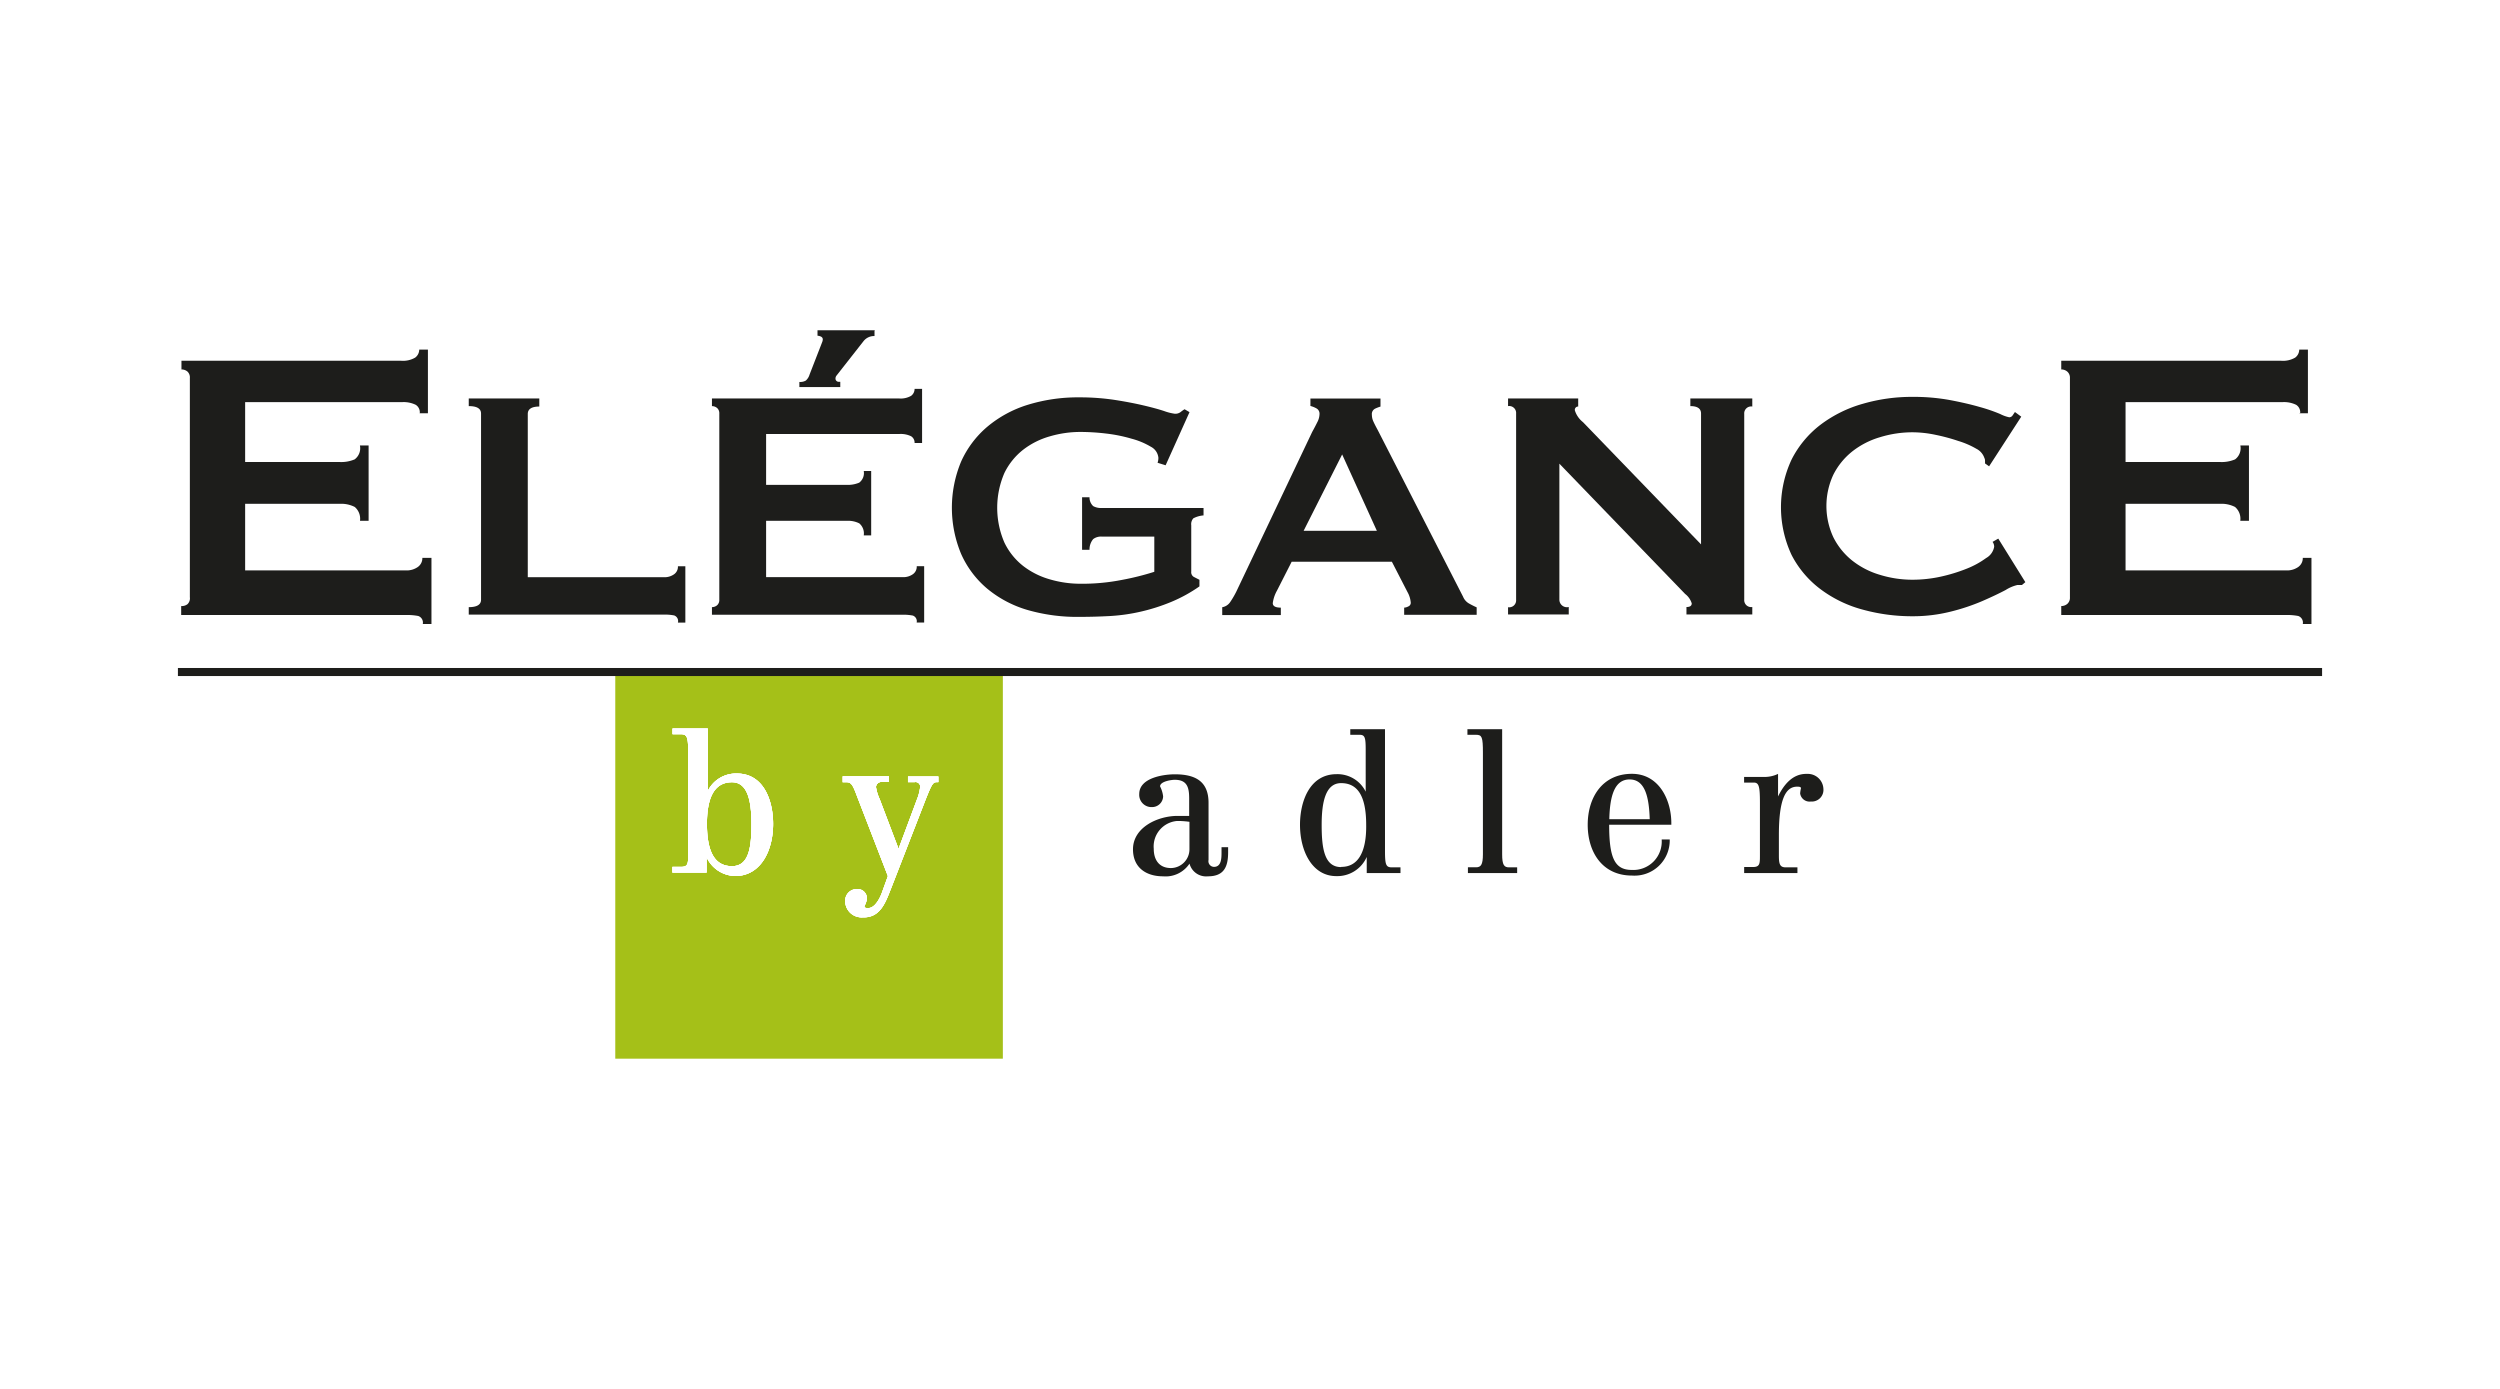 <svg id="Ebene_1" data-name="Ebene 1" xmlns="http://www.w3.org/2000/svg" viewBox="0 0 360 200"><defs><style>.cls-1{fill:#fff;}.cls-2{fill:#a5c018;}.cls-3{fill:#1d1d1b;}.cls-4{fill:none;stroke:#1d1d1b;stroke-miterlimit:3.86;stroke-width:1.16px;}</style></defs><title>logo-elegance</title><rect class="cls-1" width="360" height="200"/><g id="Vodergrund"><rect class="cls-2" x="88.6" y="96.64" width="55.81" height="55.81"/><path class="cls-3" d="M60.45,59.45a1.27,1.27,0,0,0-.59-1.16,4,4,0,0,0-2-.38H35.3v8.62H48.92a4.91,4.91,0,0,0,2.15-.38,2,2,0,0,0,.76-2h1.25V75H51.84a2.22,2.22,0,0,0-.76-2,4.27,4.27,0,0,0-2.15-.45H35.3v9.59H58.46a2.79,2.79,0,0,0,1.7-.49,1.55,1.55,0,0,0,.66-1.32h1.31v9.53H60.88a1,1,0,0,0-.66-1.16,8.47,8.47,0,0,0-1.7-.14H26.09V87.27A1.33,1.33,0,0,0,27,87,1.16,1.16,0,0,0,27.34,86V54.45A1.16,1.16,0,0,0,27,53.51a1.33,1.33,0,0,0-.87-0.31V51.95H57.78a3.47,3.47,0,0,0,2-.45,1.45,1.45,0,0,0,.59-1.16h1.25v9.17H60.42Z"/><path class="cls-3" d="M97.63,89.62a0.86,0.86,0,0,0-.56-1,7.23,7.23,0,0,0-1.45-.12H67.5V87.43q1.77,0,1.77-1.07V59.55q0-1.07-1.77-1.07v-1.1H77.66v1.16Q76,58.55,76,59.61V83.12H95.61a2.37,2.37,0,0,0,1.45-.42,1.32,1.32,0,0,0,.56-1.16h1.07v8.11H97.61v0Z"/><path class="cls-3" d="M131.7,63.82a1.09,1.09,0,0,0-.5-1,3.4,3.4,0,0,0-1.74-.32H110.32v7.32H121.9a4.18,4.18,0,0,0,1.83-.32,1.73,1.73,0,0,0,.65-1.68h1.07V77.1h-1.07a1.89,1.89,0,0,0-.65-1.74A3.62,3.62,0,0,0,121.9,75H110.32v8.11H130a2.37,2.37,0,0,0,1.45-.42,1.32,1.32,0,0,0,.56-1.16h1.07v8.11H132a0.86,0.86,0,0,0-.56-1,7.22,7.22,0,0,0-1.45-.12H102.52V87.43a1.16,1.16,0,0,0,.74-0.27,1,1,0,0,0,.32-0.8V59.55a1,1,0,0,0-.32-0.8,1.16,1.16,0,0,0-.74-0.27v-1.1h26.94A3,3,0,0,0,131.2,57a1.23,1.23,0,0,0,.5-1h1.08v7.79h-1.07v0Z"/><path class="cls-3" d="M167.85,67l-1.16-.36a2.23,2.23,0,0,0,.12-0.71,2,2,0,0,0-1.09-1.6,10.78,10.78,0,0,0-2.78-1.16,22,22,0,0,0-3.66-.74,31.88,31.88,0,0,0-3.75-.23,15.63,15.63,0,0,0-4.34.63,11.36,11.36,0,0,0-3.84,1.92,9.59,9.59,0,0,0-2.72,3.37,12.63,12.63,0,0,0,0,10,9.51,9.51,0,0,0,2.72,3.39,11.35,11.35,0,0,0,3.84,1.92,15.63,15.63,0,0,0,4.34.63,29.72,29.72,0,0,0,6.06-.56,38.36,38.36,0,0,0,4.63-1.16V77.27h-7.56a1.86,1.86,0,0,0-1.24.36,2.32,2.32,0,0,0-.53,1.54h-1.07V71.61h1.07a1.7,1.7,0,0,0,.53,1.27,2.32,2.32,0,0,0,1.24.27h14.65v1.07a3.72,3.72,0,0,0-1.47.42,1.26,1.26,0,0,0-.3,1v6.67a0.78,0.78,0,0,0,.36.76l0.82,0.42v0.95a21.32,21.32,0,0,1-4.1,2.25,27.39,27.39,0,0,1-4.37,1.39,26.26,26.26,0,0,1-4.44.63q-2.21.12-4.34,0.12a25.79,25.79,0,0,1-7.53-1,16.21,16.21,0,0,1-5.79-3.07,13.9,13.9,0,0,1-3.75-5,17.28,17.28,0,0,1,0-13.29,14.21,14.21,0,0,1,3.75-5,16.73,16.73,0,0,1,5.79-3.16,24.5,24.5,0,0,1,7.53-1.09,33.5,33.5,0,0,1,5,.36q2.32,0.36,4.19.8t3,0.82a7.45,7.45,0,0,0,1.51.38,1.3,1.3,0,0,0,.82-0.23,5.31,5.31,0,0,1,.59-0.42l0.71,0.42Z"/><path class="cls-3" d="M176,87.44a1.73,1.73,0,0,0,1.16-.76,12.74,12.74,0,0,0,.86-1.47l10.93-23q0.42-.76.74-1.41a2.61,2.61,0,0,0,.32-1.16,0.87,0.87,0,0,0-.42-0.82,3.56,3.56,0,0,0-.89-0.36V57.39h10.09v1.16a4.87,4.87,0,0,0-.82.32,0.87,0.87,0,0,0-.42.86,2.32,2.32,0,0,0,.21.95q0.21,0.47.63,1.24l12.29,24a2,2,0,0,0,.8.95,12,12,0,0,0,1.16.59v1.07H202.2V87.5a1.4,1.4,0,0,0,.59-0.17,0.57,0.57,0,0,0,.36-0.53,3.69,3.69,0,0,0-.47-1.54l-2.25-4.37H186l-2.13,4.19a4.94,4.94,0,0,0-.59,1.77q0,0.65,1.16.65v1.07H176V87.5Zm22.27-11-5-11-5.55,11h10.52v0Z"/><path class="cls-3" d="M217.16,87.44a1,1,0,0,0,1.16-1.07V59.55a1,1,0,0,0-1.16-1.07v-1.1h10.1v1.16a0.47,0.47,0,0,0-.47.59,3.47,3.47,0,0,0,1.16,1.66l17,17.6V59.55q0-1.07-1.54-1.07v-1.1h8.92v1.16a1,1,0,0,0-1.16,1.07V86.34a1,1,0,0,0,1.16,1.07v1.07h-9.48V87.41c0.51,0,.76-0.17.76-0.53a2.73,2.73,0,0,0-.95-1.35L224.55,66.77V86.34a1.09,1.09,0,0,0,1.35,1.07v1.07h-8.74v-1Z"/><path class="cls-3" d="M291.16,84.24h-0.65a5.45,5.45,0,0,0-1.68.71q-1.33.71-3.37,1.6a29.68,29.68,0,0,1-4.63,1.54,22.28,22.28,0,0,1-5.43.65,26.72,26.72,0,0,1-7.15-.95,17.81,17.81,0,0,1-6.06-2.92A14.39,14.39,0,0,1,258,79.94a16.21,16.21,0,0,1,0-13.79,14.61,14.61,0,0,1,4.17-5,18.4,18.4,0,0,1,6.06-3,25.27,25.27,0,0,1,7.15-1,29,29,0,0,1,5.47.47q2.46,0.47,4.28,1a23.81,23.81,0,0,1,2.9,1,5.19,5.19,0,0,0,1.3.47,0.6,0.6,0,0,0,.5-0.29l0.32-.47L291.06,60l-4.63,7.15-0.59-.42a2.31,2.31,0,0,0,0-.36,0.76,0.76,0,0,0-.09-0.42,2.32,2.32,0,0,0-1.16-1.33A12.12,12.12,0,0,0,282,63.5a27.06,27.06,0,0,0-3.31-.89,16.21,16.21,0,0,0-3.22-.36,15.88,15.88,0,0,0-4.76.71,11.82,11.82,0,0,0-4,2.06A10.09,10.09,0,0,0,264,68.36a10.67,10.67,0,0,0,0,9,10.06,10.06,0,0,0,2.69,3.34,11.81,11.81,0,0,0,4,2.07,15.88,15.88,0,0,0,4.76.71,18.92,18.92,0,0,0,4-.44,23.76,23.76,0,0,0,3.78-1.16A12.47,12.47,0,0,0,286,80.36a2.32,2.32,0,0,0,1.16-1.62,1.16,1.16,0,0,0-.23-0.71l0.82-.47,3.9,6.27Z"/><path class="cls-3" d="M331.23,59.45a1.27,1.27,0,0,0-.59-1.16,4,4,0,0,0-2-.38H306.08v8.62H319.7a4.91,4.91,0,0,0,2.15-.38,2,2,0,0,0,.76-2h1.24V75h-1.25a2.22,2.22,0,0,0-.76-2,4.27,4.27,0,0,0-2.15-.45H306.08v9.59h23.16a2.8,2.8,0,0,0,1.7-.49,1.55,1.55,0,0,0,.66-1.32h1.25v9.53H331.6a1,1,0,0,0-.66-1.16,8.48,8.48,0,0,0-1.7-.14H296.82V87.27a1.33,1.33,0,0,0,.87-0.31,1.16,1.16,0,0,0,.38-0.94V54.45a1.16,1.16,0,0,0-.38-0.94,1.33,1.33,0,0,0-.87-0.31V51.95H328.5a3.47,3.47,0,0,0,2-.45,1.45,1.45,0,0,0,.59-1.16h1.25v9.17h-1.25Z"/><line class="cls-4" x1="25.62" y1="96.77" x2="334.38" y2="96.77"/><path class="cls-3" d="M176.9,122h-1v0.69c0,0.86,0,2.14-1.09,2.14a0.82,0.82,0,0,1-.78-1v-8.22c0-3.12-1.92-4.11-4.86-4.11-1.47,0-5.12.44-5.12,2.84a1.77,1.77,0,0,0,1.65,1.88h0.15a1.59,1.59,0,0,0,1.64-1.53h0a4.13,4.13,0,0,0-.44-1.45c0-.72,1.64-0.95,2.11-0.95,1.83,0,2.08,1.16,2.08,2.7v2.5h-1.67c-2.84,0-6.42,1.64-6.42,4.81,0,2.64,1.89,3.89,4.33,3.89a4.12,4.12,0,0,0,3.81-1.83,2.47,2.47,0,0,0,2.66,1.83c2.32,0,2.9-1.39,2.9-3.47V122Zm-5.62.3a2.7,2.7,0,0,1-2.66,2.7c-1.69,0-2.48-1.16-2.48-2.78a3.68,3.68,0,0,1,3.38-4h0.31a13.71,13.71,0,0,1,1.45.12v3.94Z"/><path class="cls-3" d="M187.2,118.77c0,3.78,1.75,7.39,5.22,7.39a4.63,4.63,0,0,0,4.39-2.76h0v2.32h4.86V124.9h-1.23c-0.86,0-1-.36-1-2.39V105h-5v0.81h1.33c0.78,0,.89.39,0.89,2.17V114h0a4.53,4.53,0,0,0-4.19-2.52C188.56,111.48,187.2,115.45,187.2,118.77Zm5.92,6.09c-2.44,0-2.8-2.76-2.8-6.09s0.58-6,2.8-6,3.61,1.61,3.61,6c0.06,4.09-1.27,6.06-3.56,6.06Z"/><path class="cls-3" d="M211.21,125.72h7.26V124.9h-1.16c-0.72,0-1-.34-1-1.89V105h-5v0.81h1.23c0.86,0,1,.3,1,2.58V123c0,1.55-.3,1.89-1,1.89h-1.16v0.83h-0.1Z"/><path class="cls-3" d="M240.67,118.77c0.08-3.47-1.73-7.34-5.67-7.34-4.23,0-6.37,3.36-6.37,7.34s2.14,7.31,6.37,7.31a5.07,5.07,0,0,0,5.44-5.2h-1.16a4.09,4.09,0,0,1-4.31,4.39c-2.5,0-3.25-1.81-3.25-6.51h9Zm-8.93-.81c0.08-3.34.75-5.72,2.92-5.72s2.8,2.39,2.9,5.72h-5.81Z"/><path class="cls-3" d="M251.11,125.72h7.72V124.9h-1.67c-0.83,0-1-.42-1-1.67v-3c0-5,.91-6.95,2.62-6.95,0.2,0,.56,0,0.56.22a5,5,0,0,0-.12.75,1.37,1.37,0,0,0,1.54,1.17h0a1.68,1.68,0,0,0,1.81-1.83,2.25,2.25,0,0,0-2.34-2.15h-0.14c-2,0-3.25,1.61-4.05,3.25h0v-3.25a4.5,4.5,0,0,1-1.89.44h-3v0.81h1.39c0.75,0,.89.56,0.89,2.9v7.59c0,1.16,0,1.67-1,1.67h-1.27v0.87h-0.07Z"/><path class="cls-3" d="M125.93,47.63v0.76a1.93,1.93,0,0,0-1.6.76l-3.86,4.92a0.69,0.69,0,0,0-.16.45,0.46,0.46,0,0,0,.46.46H121v0.76h-5.89V55a1.61,1.61,0,0,0,.93-0.2,1.86,1.86,0,0,0,.54-0.87l1.8-4.63a1.16,1.16,0,0,0,.1-0.43c0-.3-0.25-0.47-0.76-0.53V47.56h8.25v0.07Z"/><path class="cls-1" d="M111.33,118.64c0-3.28-1.31-7.25-5.22-7.25a4.53,4.53,0,0,0-4.19,2.52h0v-9H96.85v0.81H98c0.91,0,1.09.36,1.09,2.32v15.12c0,1.16,0,1.67-1,1.67H96.83v0.81h4.92v-2.2h0a4.63,4.63,0,0,0,4.33,2.7C109.61,126,111.33,122.43,111.33,118.64Zm-9.53,0c0-4.33,1.39-6,3.61-6s2.8,2.62,2.8,6-0.36,6.09-2.8,6.09S101.8,122.76,101.8,118.64Z"/><path class="cls-1" d="M111.33,118.64c0-3.28-1.31-7.25-5.22-7.25a4.53,4.53,0,0,0-4.19,2.52h0v-9H96.85v0.81H98c0.91,0,1.09.36,1.09,2.32v15.12c0,1.16,0,1.67-1,1.67H96.83v0.81h4.92v-2.2h0a4.63,4.63,0,0,0,4.33,2.7C109.61,126,111.33,122.43,111.33,118.64Zm-9.53,0c0-4.33,1.39-6,3.61-6s2.8,2.62,2.8,6-0.36,6.09-2.8,6.09S101.8,122.76,101.8,118.64Z"/><path class="cls-1" d="M111.33,118.64c0-3.28-1.31-7.25-5.22-7.25a4.53,4.53,0,0,0-4.19,2.52h0v-9H96.85v0.81H98c0.91,0,1.09.36,1.09,2.32v15.12c0,1.16,0,1.67-1,1.67H96.83v0.81h4.92v-2.2h0a4.63,4.63,0,0,0,4.33,2.7C109.61,126,111.33,122.43,111.33,118.64Zm-9.53,0c0-4.33,1.39-6,3.61-6s2.8,2.62,2.8,6-0.36,6.09-2.8,6.09S101.8,122.76,101.8,118.64Z"/><path class="cls-1" d="M111.33,118.64c0-3.28-1.31-7.25-5.22-7.25a4.53,4.53,0,0,0-4.19,2.52h0v-9H96.85v0.81H98c0.91,0,1.09.36,1.09,2.32v15.12c0,1.16,0,1.67-1,1.67H96.83v0.81h4.92v-2.2h0a4.63,4.63,0,0,0,4.33,2.7C109.61,126,111.33,122.43,111.33,118.64Zm-9.53,0c0-4.33,1.39-6,3.61-6s2.8,2.62,2.8,6-0.36,6.09-2.8,6.09S101.8,122.76,101.8,118.64Z"/><path class="cls-1" d="M121.33,112.64h0.61c0.75,0,.95.64,1.59,2.32l4.33,11.2L127,128.54c-0.28.78-1,2.22-1.95,2.22-0.34,0-.58,0-0.58-0.28a3.15,3.15,0,0,0,.36-1,1.34,1.34,0,0,0-1.22-1.45h-0.28a1.67,1.67,0,0,0-1.62,1.72s0,0.08,0,.11a2.37,2.37,0,0,0,2.5,2.24h0.16c2.5,0,3.2-2.32,4-4.31L133,115.88c1.16-3,1.33-3.25,1.89-3.25h0.23v-0.81h-4.37v0.81h0.95a0.66,0.66,0,0,1,.81.64,6.8,6.8,0,0,1-.47,1.86l-2.65,7.11h0l-2.72-7.17a6.5,6.5,0,0,1-.53-1.73,0.78,0.78,0,0,1,.81-0.74l0.17,0H128v-0.81h-6.65v0.81h0Z"/><path class="cls-1" d="M121.33,112.64h0.61c0.75,0,.95.64,1.59,2.32l4.33,11.2L127,128.54c-0.28.78-1,2.22-1.95,2.22-0.34,0-.58,0-0.58-0.28a3.15,3.15,0,0,0,.36-1,1.34,1.34,0,0,0-1.22-1.45h-0.28a1.67,1.67,0,0,0-1.62,1.72s0,0.08,0,.11a2.37,2.37,0,0,0,2.5,2.24h0.16c2.5,0,3.2-2.32,4-4.31L133,115.88c1.16-3,1.33-3.25,1.89-3.25h0.23v-0.81h-4.37v0.81h0.95a0.66,0.66,0,0,1,.81.64,6.8,6.8,0,0,1-.47,1.86l-2.65,7.11h0l-2.72-7.17a6.5,6.5,0,0,1-.53-1.73,0.78,0.78,0,0,1,.81-0.74l0.17,0H128v-0.81h-6.65v0.81h0Z"/><path class="cls-1" d="M121.33,112.64h0.61c0.75,0,.95.64,1.59,2.32l4.33,11.2L127,128.54c-0.28.78-1,2.22-1.95,2.22-0.34,0-.58,0-0.58-0.28a3.15,3.15,0,0,0,.36-1,1.34,1.34,0,0,0-1.22-1.45h-0.28a1.67,1.67,0,0,0-1.62,1.72s0,0.08,0,.11a2.37,2.37,0,0,0,2.5,2.24h0.16c2.5,0,3.2-2.32,4-4.31L133,115.88c1.16-3,1.33-3.25,1.89-3.25h0.23v-0.81h-4.37v0.81h0.95a0.66,0.66,0,0,1,.81.64,6.8,6.8,0,0,1-.47,1.86l-2.65,7.11h0l-2.72-7.17a6.5,6.5,0,0,1-.53-1.73,0.78,0.78,0,0,1,.81-0.74l0.17,0H128v-0.81h-6.65v0.81h0Z"/><path class="cls-1" d="M121.33,112.64h0.61c0.75,0,.95.64,1.59,2.32l4.33,11.2L127,128.54c-0.28.78-1,2.22-1.95,2.22-0.34,0-.58,0-0.58-0.28a3.15,3.15,0,0,0,.36-1,1.34,1.34,0,0,0-1.22-1.45h-0.28a1.67,1.67,0,0,0-1.62,1.72s0,0.08,0,.11a2.37,2.37,0,0,0,2.5,2.24h0.16c2.5,0,3.2-2.32,4-4.31L133,115.88c1.16-3,1.33-3.25,1.89-3.25h0.23v-0.81h-4.37v0.81h0.95a0.66,0.66,0,0,1,.81.64,6.8,6.8,0,0,1-.47,1.86l-2.65,7.11h0l-2.72-7.17a6.5,6.5,0,0,1-.53-1.73,0.78,0.78,0,0,1,.81-0.74l0.17,0H128v-0.81h-6.65v0.81h0Z"/></g></svg>